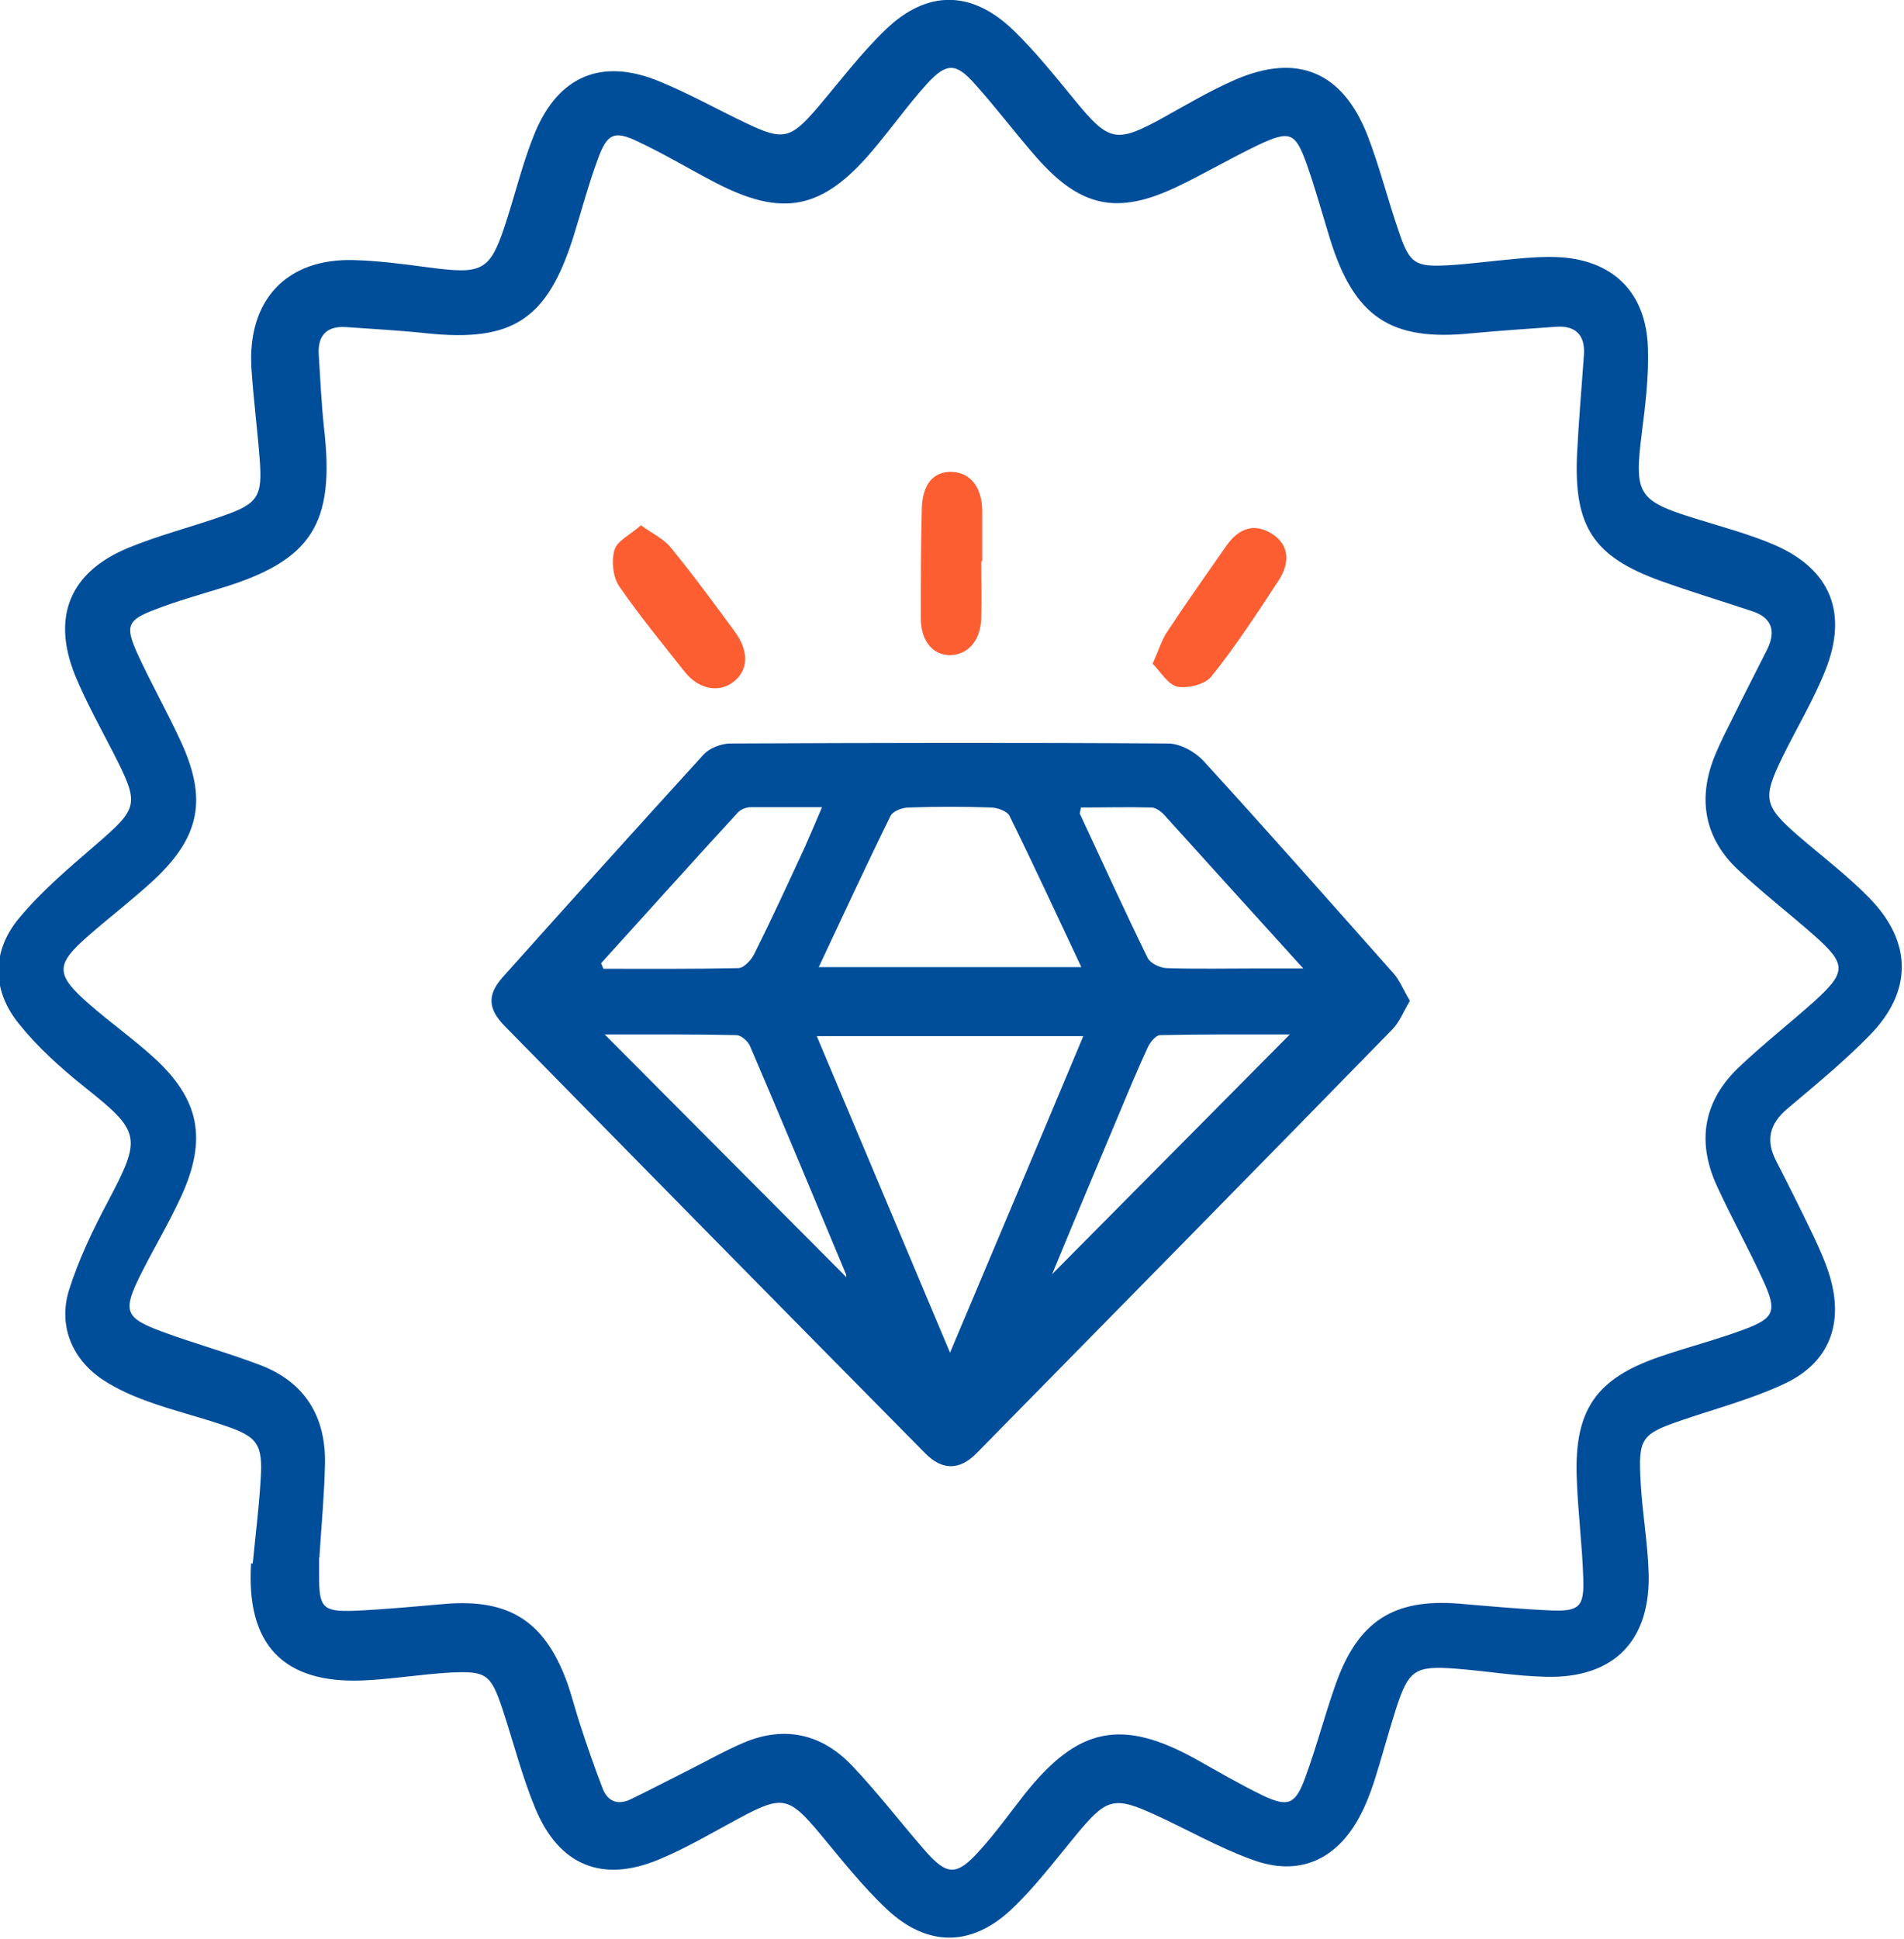 <svg xmlns="http://www.w3.org/2000/svg" xmlns:xlink="http://www.w3.org/1999/xlink" id="Layer_2" data-name="Layer 2" viewBox="0 0 58 59.04"><defs><style>      .cls-1 {        fill: none;      }      .cls-2 {        clip-path: url(#clippath);      }      .cls-3 {        fill: #004e9a;      }      .cls-4 {        fill: #fc5e32;      }    </style><clipPath id="clippath"><rect class="cls-1" width="58" height="59.04"></rect></clipPath></defs><g id="Layer_1-2" data-name="Layer 1"><g class="cls-2"><path class="cls-3" d="M9.77,47.42s-.03,0-.05,0c0,.18,0,.36,0,.54,0,.99,.1,1.12,1.05,1.09,.93-.04,1.86-.13,2.79-.21,1.94-.16,3.02,.52,3.7,2.35,.16,.44,.27,.9,.42,1.35,.21,.64,.43,1.28,.67,1.9,.15,.41,.46,.54,.86,.35,.58-.28,1.15-.58,1.73-.87,.58-.29,1.14-.61,1.73-.86,1.24-.52,2.37-.26,3.29,.71,.77,.81,1.45,1.7,2.19,2.55,.7,.81,.99,.82,1.71,.01,.48-.53,.9-1.12,1.34-1.68,1.64-2.07,2.98-2.34,5.27-1.06,.66,.37,1.31,.75,1.99,1.08,.78,.37,1,.28,1.3-.54,.35-.95,.6-1.93,.94-2.88,.68-1.89,1.76-2.57,3.72-2.42,.95,.08,1.9,.17,2.85,.21,.84,.03,.99-.12,.96-.97-.03-1.03-.17-2.07-.2-3.1-.07-2.03,.59-2.98,2.48-3.64,.86-.3,1.74-.52,2.6-.84,.95-.35,1.03-.56,.6-1.5-.45-.98-.97-1.92-1.42-2.9-.62-1.37-.38-2.6,.71-3.62,.73-.69,1.52-1.31,2.27-1.98,.98-.89,.98-1.13,0-2-.77-.68-1.59-1.31-2.33-2.01-1-.94-1.23-2.11-.73-3.4,.23-.58,.54-1.13,.81-1.7,.27-.54,.55-1.08,.82-1.62,.27-.56,.12-.96-.47-1.15-.93-.31-1.86-.59-2.78-.92-2.05-.74-2.65-1.65-2.55-3.86,.05-1.01,.14-2.02,.21-3.03,.04-.59-.25-.89-.84-.85-.86,.06-1.73,.12-2.59,.2-2.45,.25-3.57-.49-4.31-2.89-.23-.75-.44-1.51-.7-2.25-.35-.98-.51-1.05-1.47-.6-.84,.4-1.65,.88-2.49,1.28-1.81,.86-2.93,.63-4.27-.89-.65-.74-1.24-1.53-1.9-2.26-.56-.63-.85-.63-1.43,0-.6,.66-1.12,1.4-1.7,2.08-1.51,1.77-2.72,2-4.76,.94-.79-.41-1.55-.87-2.36-1.25-.71-.34-.93-.25-1.21,.51-.29,.78-.5,1.58-.75,2.38-.8,2.54-1.86,3.22-4.47,2.95-.82-.09-1.64-.13-2.46-.19-.59-.04-.87,.26-.83,.85,.05,.74,.08,1.48,.16,2.22,.34,2.92-.37,4.04-3.14,4.88-.68,.21-1.36,.4-2.03,.66-.82,.31-.89,.5-.52,1.32,.41,.9,.9,1.76,1.31,2.65,.84,1.79,.61,2.95-.84,4.29-.62,.57-1.3,1.09-1.94,1.65-1.03,.89-1.03,1.19,0,2.09,.64,.56,1.33,1.05,1.96,1.62,1.41,1.28,1.65,2.49,.85,4.24-.37,.81-.84,1.59-1.24,2.39-.55,1.11-.48,1.31,.66,1.73,1,.37,2.03,.65,3.02,1.03,1.33,.52,1.97,1.56,1.94,3-.02,.94-.11,1.89-.17,2.83m-2.03,.2c.08-.85,.19-1.7,.24-2.56,.07-1.06-.09-1.3-1.07-1.63-.78-.27-1.58-.46-2.35-.74-.48-.17-.95-.38-1.38-.66-.95-.63-1.38-1.66-1.03-2.76,.29-.91,.71-1.79,1.16-2.64,1.06-2,1.03-2.15-.72-3.54-.71-.57-1.4-1.19-1.97-1.9-.83-1.02-.84-2.21,0-3.22,.68-.82,1.51-1.52,2.32-2.22,1.33-1.15,1.36-1.23,.55-2.82-.4-.78-.83-1.55-1.16-2.35-.72-1.78-.17-3.14,1.6-3.88,.94-.39,1.94-.64,2.9-.98,1.07-.37,1.21-.59,1.12-1.73-.07-.92-.19-1.84-.25-2.76-.13-2.08,1.07-3.36,3.12-3.3,.75,.02,1.5,.12,2.25,.22,1.74,.23,1.91,.13,2.44-1.55,.27-.86,.49-1.74,.83-2.56,.72-1.72,2.03-2.26,3.74-1.57,.92,.37,1.8,.87,2.71,1.3,1.11,.53,1.34,.47,2.16-.49,.68-.8,1.32-1.65,2.07-2.37,1.27-1.22,2.63-1.2,3.9,.03,.67,.65,1.26,1.39,1.86,2.12,1.04,1.27,1.26,1.32,2.68,.54,.72-.4,1.43-.82,2.18-1.15,1.91-.84,3.3-.26,4.06,1.69,.37,.96,.62,1.97,.96,2.95,.32,.94,.49,1.05,1.46,1,.71-.04,1.41-.14,2.12-.2,.42-.04,.84-.07,1.26-.05,1.67,.08,2.69,1.07,2.74,2.77,.03,.87-.08,1.75-.19,2.62-.23,1.82-.11,2.03,1.6,2.56,.83,.26,1.67,.48,2.46,.82,1.69,.74,2.23,2.06,1.54,3.8-.36,.91-.88,1.77-1.31,2.65-.62,1.27-.57,1.49,.49,2.41,.73,.63,1.5,1.21,2.17,1.9,1.3,1.34,1.3,2.84-.01,4.17-.78,.8-1.65,1.51-2.5,2.23-.55,.46-.67,.97-.34,1.6,.38,.74,.75,1.48,1.11,2.23,.19,.4,.38,.82,.51,1.24,.45,1.47,0,2.67-1.38,3.31-.98,.46-2.04,.74-3.07,1.09-1.29,.44-1.38,.54-1.3,1.93,.05,.9,.21,1.79,.24,2.69,.08,2.09-1.04,3.26-3.12,3.21-.93-.02-1.85-.18-2.78-.25-1.22-.09-1.41,.05-1.79,1.21-.24,.75-.44,1.51-.68,2.26-.12,.36-.26,.72-.44,1.05-.71,1.32-1.86,1.82-3.26,1.3-1-.36-1.93-.89-2.9-1.34-1.32-.61-1.53-.55-2.48,.6-.64,.77-1.25,1.59-1.98,2.27-1.21,1.13-2.55,1.12-3.76-.01-.75-.7-1.39-1.52-2.05-2.31-.95-1.14-1.15-1.18-2.47-.47-.8,.43-1.59,.9-2.43,1.25-1.74,.73-3.06,.18-3.78-1.57-.4-.97-.66-2-.99-3-.36-1.07-.49-1.17-1.58-1.12-.89,.05-1.77,.2-2.65,.24-2.46,.11-3.59-1.1-3.43-3.57"></path><path class="cls-3" d="M32.93,24.58c-.02,.13-.05,.18-.03,.21,.68,1.46,1.35,2.93,2.06,4.38,.08,.16,.37,.3,.57,.31,.93,.03,1.86,.01,2.79,.01h1.38c-1.51-1.66-2.87-3.17-4.23-4.67-.1-.11-.25-.22-.38-.23-.72-.02-1.44,0-2.15,0m-14.63,4.74c.02,.06,.05,.11,.07,.17,1.37,0,2.74,.01,4.11-.02,.17,0,.4-.25,.49-.44,.53-1.06,1.03-2.15,1.53-3.23,.17-.38,.33-.76,.53-1.23-.8,0-1.49,0-2.17,0-.14,0-.32,.07-.41,.18-1.39,1.51-2.76,3.04-4.14,4.56m.1,2.18c2.53,2.54,4.96,4.98,7.35,7.38,0,.04,.02-.03,0-.08-.97-2.32-1.93-4.63-2.92-6.94-.06-.15-.27-.34-.42-.34-1.3-.03-2.6-.02-4.01-.02m13.63,7.3c2.37-2.39,4.79-4.83,7.24-7.3-1.3,0-2.62-.01-3.95,.02-.13,0-.31,.22-.38,.38-.29,.63-.56,1.27-.83,1.92-.71,1.69-1.42,3.38-2.08,4.98m.89-9.35c-.75-1.59-1.45-3.11-2.19-4.61-.07-.14-.36-.24-.54-.25-.84-.03-1.69-.03-2.53,0-.19,0-.48,.11-.55,.25-.74,1.5-1.44,3.02-2.19,4.61h8Zm-4,11.74c1.4-3.32,2.72-6.44,4.06-9.64h-8.12c1.35,3.21,2.67,6.33,4.06,9.64m14-10.7c-.19,.32-.31,.64-.54,.87-4.21,4.31-8.43,8.6-12.65,12.89-.52,.53-1.05,.53-1.57,0-4.28-4.33-8.55-8.67-12.81-13.01-.51-.52-.53-.95-.06-1.48,2.03-2.27,4.07-4.53,6.12-6.78,.18-.2,.54-.34,.82-.34,4.44-.02,8.88-.03,13.33,0,.37,0,.82,.25,1.08,.53,1.95,2.13,3.86,4.3,5.78,6.46,.2,.22,.31,.52,.5,.83"></path><path class="cls-4" d="M19.53,16c.36,.26,.69,.41,.9,.67,.68,.83,1.32,1.7,1.95,2.56,.45,.61,.42,1.2-.06,1.55-.43,.32-1.04,.21-1.46-.32-.68-.86-1.38-1.71-2-2.61-.19-.28-.24-.78-.14-1.11,.08-.27,.47-.45,.8-.74"></path><path class="cls-4" d="M35.11,20.21c.19-.42,.28-.73,.45-.98,.58-.88,1.19-1.74,1.79-2.6,.41-.59,.9-.7,1.42-.36,.47,.31,.56,.83,.17,1.42-.65,.99-1.3,1.99-2.04,2.91-.19,.24-.71,.37-1.03,.31-.29-.06-.51-.45-.76-.7"></path><path class="cls-4" d="M29.89,17.09c0,.59,.02,1.17,0,1.76-.03,.67-.41,1.09-.95,1.1-.53,0-.89-.44-.89-1.12,0-1.1,0-2.21,.03-3.31,.01-.77,.35-1.17,.92-1.15,.56,.02,.91,.47,.92,1.17,0,.43,0,.86,0,1.28v.27h-.02Z"></path></g></g></svg>